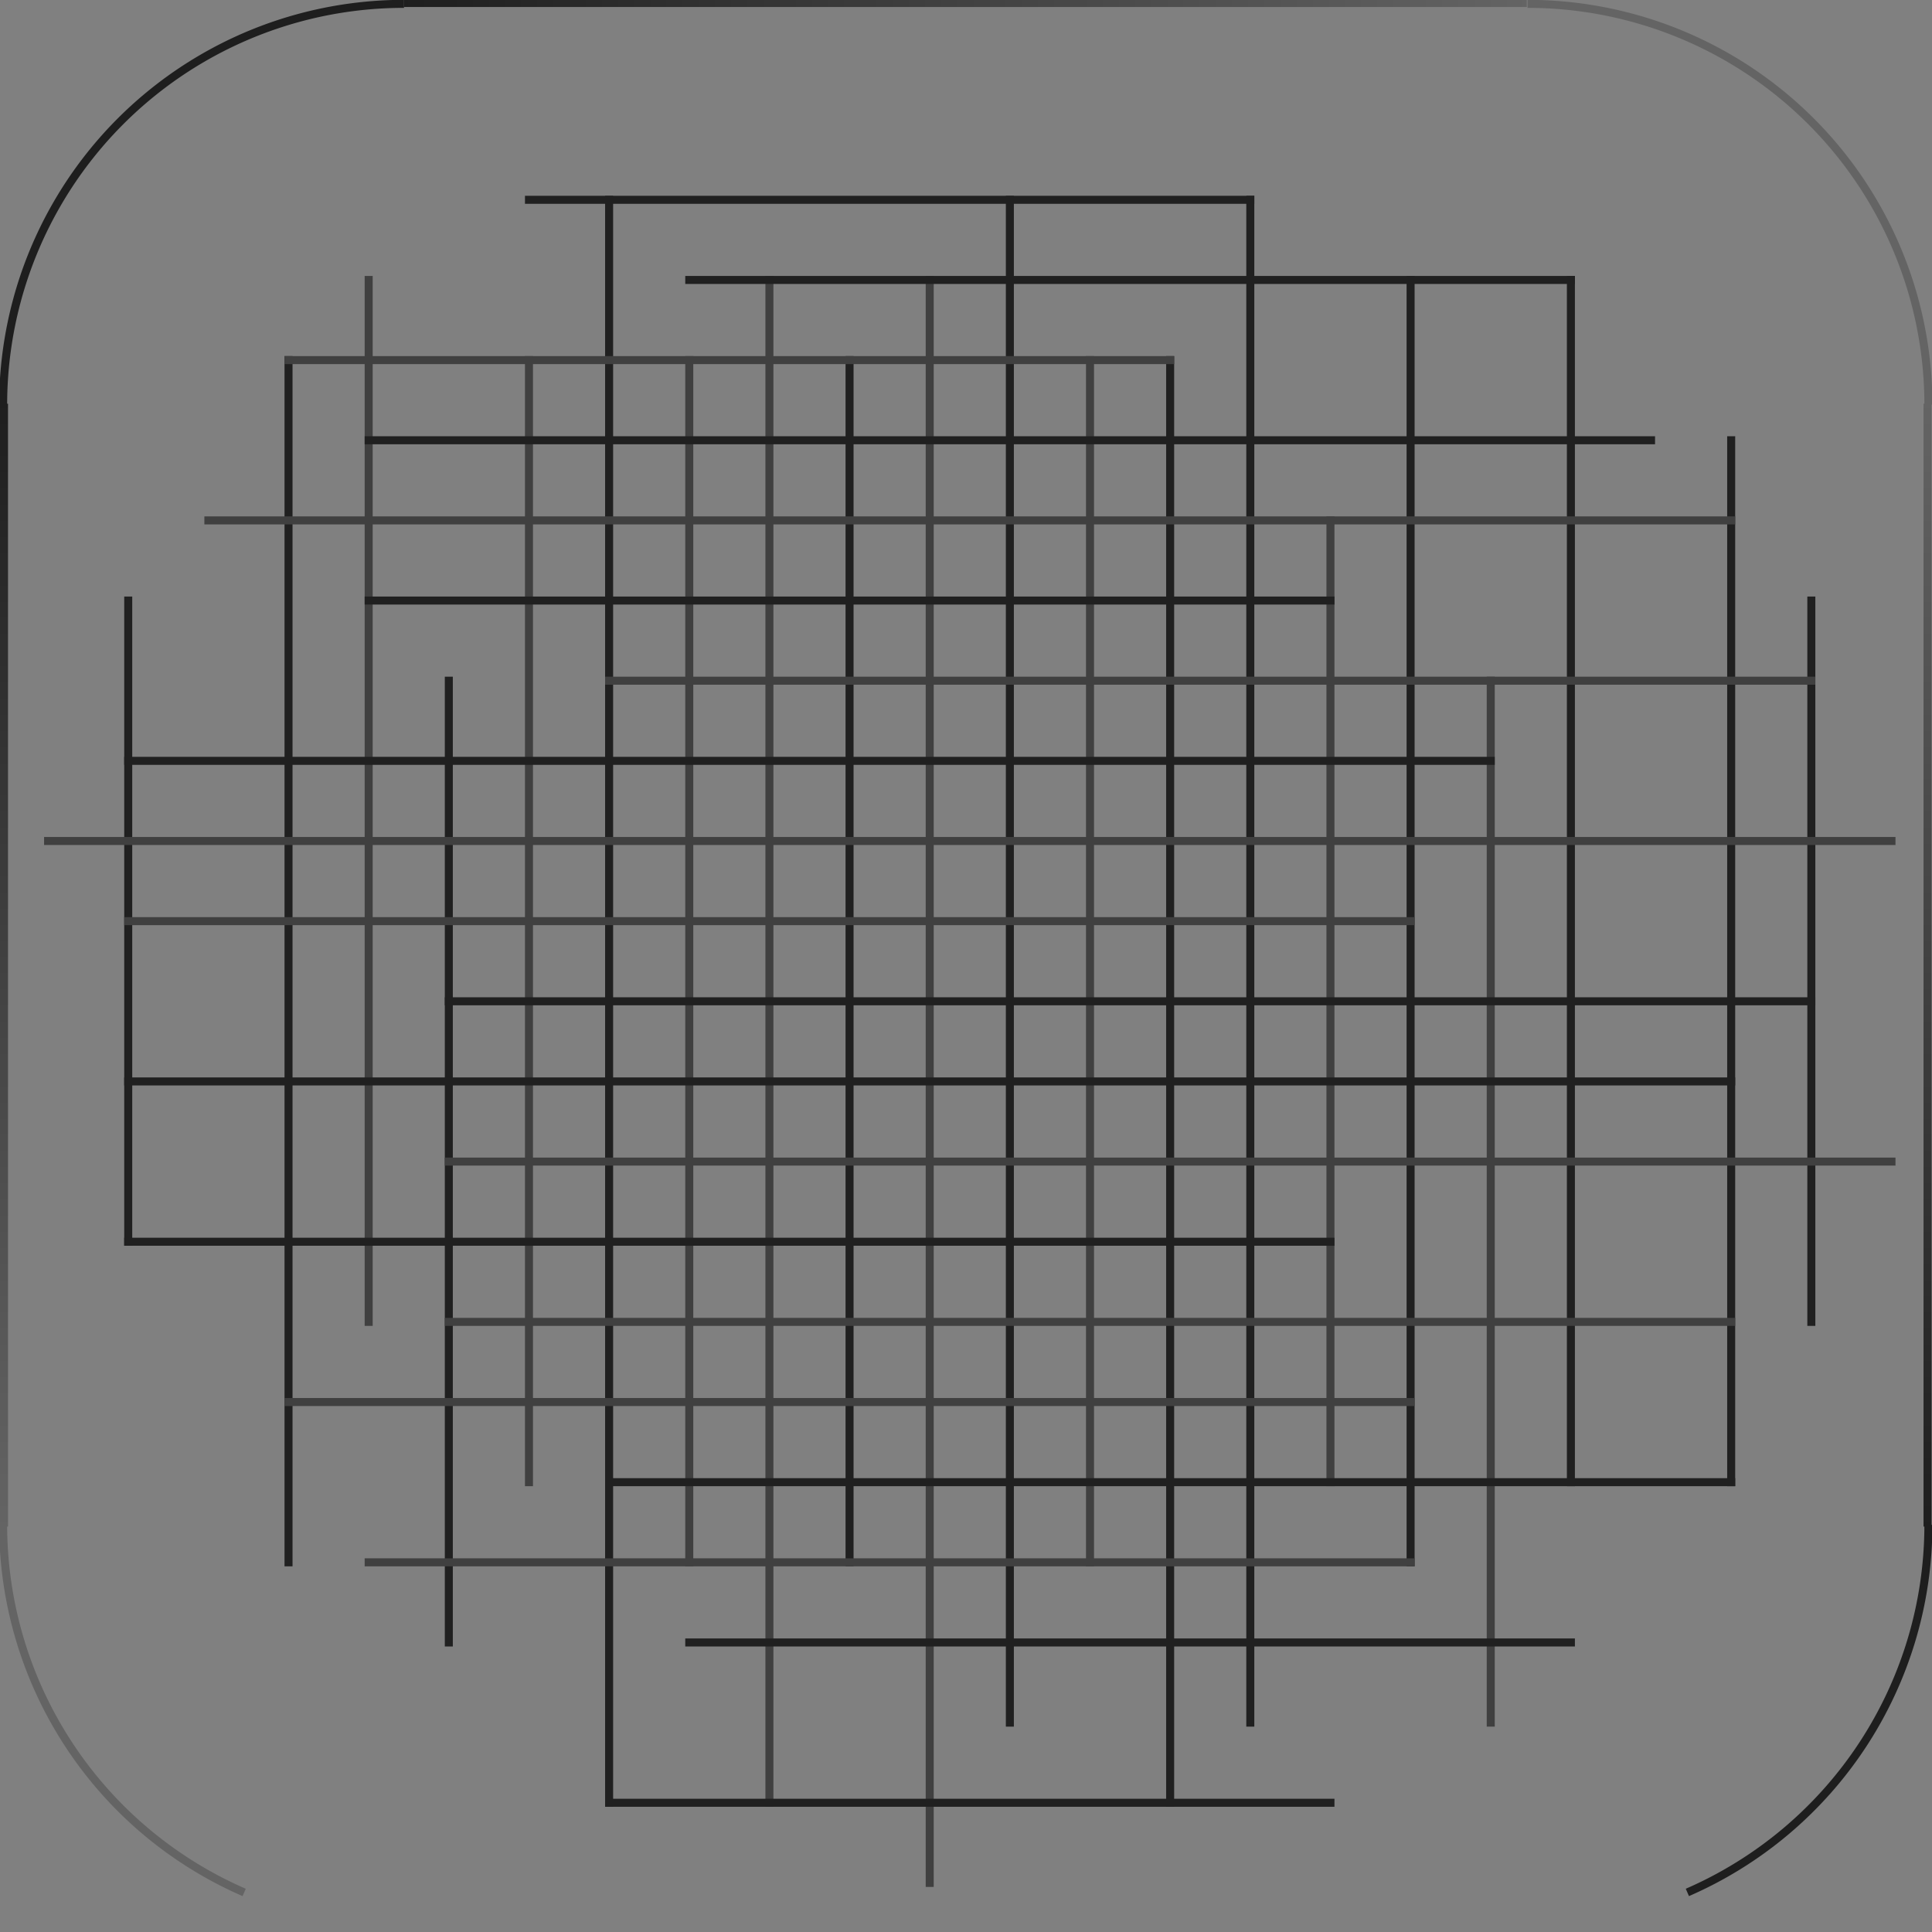 <?xml version="1.0" encoding="UTF-8" standalone="no"?>
<!-- Created with Inkscape (http://www.inkscape.org/) -->

<svg
   width="512"
   height="512"
   id="svg2"
   version="1.1"
   inkscape:version="1.3.2 (091e20ef0f, 2023-11-25, custom)"
   sodipodi:docname="outfit-bg.svg"
   inkscape:export-filename="../sprite.png"
   inkscape:export-xdpi="96"
   inkscape:export-ydpi="96"
   viewBox="0 0 512 512"
   xmlns:inkscape="http://www.inkscape.org/namespaces/inkscape"
   xmlns:sodipodi="http://sodipodi.sourceforge.net/DTD/sodipodi-0.dtd"
   xmlns:xlink="http://www.w3.org/1999/xlink"
   xmlns="http://www.w3.org/2000/svg"
   xmlns:svg="http://www.w3.org/2000/svg"
   xmlns:rdf="http://www.w3.org/1999/02/22-rdf-syntax-ns#"
   xmlns:cc="http://creativecommons.org/ns#"
   xmlns:dc="http://purl.org/dc/elements/1.1/">
  <rect x="0" y="0" width="512" height="512" fill="#808080" stroke="none"/>
  <defs
     id="defs4">
    <linearGradient
       id="linearGradient5380">
      <stop
         style="stop-color:#1e1e1e;stop-opacity:1;"
         offset="0"
         id="stop5382" />
      <stop
         style="stop-color:#646464;stop-opacity:1;"
         offset="1"
         id="stop5384" />
    </linearGradient>
    <rect
       x="-48.761"
       y="-279.709"
       width="98.819"
       height="56.24"
       id="rect10-0-9" />
    <linearGradient
       inkscape:collect="always"
       xlink:href="#linearGradient5380"
       id="linearGradient1"
       gradientUnits="userSpaceOnUse"
       x1="54.404"
       y1="557.362"
       x2="195.5"
       y2="557.362" />
    <linearGradient
       inkscape:collect="always"
       xlink:href="#linearGradient5380"
       id="linearGradient2"
       gradientUnits="userSpaceOnUse"
       gradientTransform="rotate(-90,245,557.362)"
       x1="54.404"
       y1="557.362"
       x2="195.5"
       y2="557.362" />
    <linearGradient
       inkscape:collect="always"
       xlink:href="#linearGradient5380"
       id="linearGradient3"
       gradientUnits="userSpaceOnUse"
       gradientTransform="matrix(0,1,1,0,-552.362,552.458)"
       x1="54.404"
       y1="557.362"
       x2="195.5"
       y2="557.362" />
  </defs>
  <sodipodi:namedview
     id="base"
     pagecolor="#1a1a1a"
     bordercolor="#666666"
     borderopacity="1.0"
     inkscape:pageopacity="0.0"
     inkscape:pageshadow="2"
     inkscape:zoom="0.44274923"
     inkscape:cx="228.1201"
     inkscape:cy="306.04231"
     inkscape:document-units="px"
     inkscape:current-layer="layer1"
     showgrid="false"
     inkscape:window-width="1280"
     inkscape:window-height="1384"
     inkscape:window-x="1280"
     inkscape:window-y="0"
     inkscape:window-maximized="0"
     inkscape:showpageshadow="true"
     inkscape:pagecheckerboard="false"
     inkscape:deskcolor="#292929"
     labelstyle="default"
     shape-rendering="auto"
     inkscape:clip-to-page="false"
     borderlayer="true"
     showborder="true">
    <inkscape:grid
       type="xygrid"
       id="grid2985"
       empspacing="5"
       visible="false"
       enabled="true"
       snapvisiblegridlinesonly="true"
       originx="0"
       originy="0"
       spacingy="1"
       spacingx="1"
       units="px" />
  </sodipodi:namedview>
  <g
     inkscape:label="Layer 1"
     inkscape:groupmode="layer"
     id="layer1"
     transform="translate(0,-792.362)">
    <g
       transform="matrix(2.124,0,0,2.124,-8.498,139.377)"
       id="g4039-1-4-3">
      <path
         transform="translate(0,302.362)"
         inkscape:connector-curvature="0"
         id="path3949-5-9-5"
         d="M 120,240 V 40"
         style="fill:none;stroke:#404040;stroke-width:1;stroke-linecap:square;stroke-miterlimit:4;stroke-dasharray:none;stroke-dashoffset:0;stroke-opacity:1" />
      <path
         inkscape:connector-curvature="0"
         id="path3951-5-2-6"
         d="m 130,522.362 v -190"
         style="fill:none;stroke:#202020;stroke-width:1;stroke-linecap:square;stroke-miterlimit:4;stroke-dasharray:none;stroke-dashoffset:0;stroke-opacity:1" />
      <path
         inkscape:connector-curvature="0"
         id="path3953-4-5-2"
         d="m 140,352.362 v 150"
         style="fill:none;stroke:#404040;stroke-width:1;stroke-linecap:square;stroke-miterlimit:4;stroke-dasharray:none;stroke-dashoffset:0;stroke-opacity:1" />
      <path
         transform="translate(0,302.362)"
         inkscape:connector-curvature="0"
         id="path3955-7-7-9"
         d="M 150,50 V 230"
         style="fill:none;stroke:#202020;stroke-width:1;stroke-linecap:square;stroke-miterlimit:4;stroke-dasharray:none;stroke-dashoffset:0;stroke-opacity:1" />
      <path
         inkscape:connector-curvature="0"
         id="path3957-6-4-1"
         d="m 160,522.362 v -190"
         style="fill:none;stroke:#202020;stroke-width:1;stroke-linecap:square;stroke-miterlimit:4;stroke-dasharray:none;stroke-dashoffset:0;stroke-opacity:1" />
      <path
         transform="translate(0,302.362)"
         inkscape:connector-curvature="0"
         id="path3959-5-9-2"
         d="M 170,70 V 190"
         style="fill:none;stroke:#404040;stroke-width:1;stroke-linecap:square;stroke-miterlimit:4;stroke-dasharray:none;stroke-dashoffset:0;stroke-opacity:1" />
      <path
         transform="translate(0,302.362)"
         inkscape:connector-curvature="0"
         id="path3961-6-9-7"
         d="M 180,40 V 200"
         style="fill:none;stroke:#202020;stroke-width:1;stroke-linecap:square;stroke-miterlimit:4;stroke-dasharray:none;stroke-dashoffset:0;stroke-opacity:1" />
      <path
         transform="translate(0,302.362)"
         inkscape:connector-curvature="0"
         id="path3963-9-4-0"
         d="M 190,220 V 90"
         style="fill:none;stroke:#404040;stroke-width:1;stroke-linecap:square;stroke-miterlimit:4;stroke-dasharray:none;stroke-dashoffset:0;stroke-opacity:1" />
      <path
         transform="translate(0,302.362)"
         inkscape:connector-curvature="0"
         id="path3965-3-5-9"
         d="M 200,40 V 190"
         style="fill:none;stroke:#202020;stroke-width:1;stroke-linecap:square;stroke-miterlimit:4;stroke-dasharray:none;stroke-dashoffset:0;stroke-opacity:1" />
      <path
         transform="translate(0,302.362)"
         inkscape:connector-curvature="0"
         id="path3969-7-9-3"
         d="M 220,190 V 60"
         style="fill:none;stroke:#202020;stroke-width:1;stroke-linecap:square;stroke-miterlimit:4;stroke-dasharray:none;stroke-dashoffset:0;stroke-opacity:1" />
      <path
         transform="translate(0,302.362)"
         inkscape:connector-curvature="0"
         id="path3971-4-3-6"
         d="m 230,80 v 90"
         style="fill:none;stroke:#202020;stroke-width:1;stroke-linecap:square;stroke-miterlimit:4;stroke-dasharray:none;stroke-dashoffset:0;stroke-opacity:1" />
      <path
         inkscape:connector-curvature="0"
         id="path3973-5-57-0"
         d="m 110,352.362 v 150"
         style="fill:none;stroke:#202020;stroke-width:1;stroke-linecap:square;stroke-miterlimit:4;stroke-dasharray:none;stroke-dashoffset:0;stroke-opacity:1" />
      <path
         transform="translate(0,302.362)"
         inkscape:connector-curvature="0"
         id="path3975-2-0-6"
         d="M 100,230 V 40"
         style="fill:none;stroke:#404040;stroke-width:1;stroke-linecap:square;stroke-miterlimit:4;stroke-dasharray:none;stroke-dashoffset:0;stroke-opacity:1" />
      <path
         transform="translate(0,302.362)"
         inkscape:connector-curvature="0"
         id="path3977-5-8-2"
         d="M 90,50 V 200"
         style="fill:none;stroke:#404040;stroke-width:1;stroke-linecap:square;stroke-miterlimit:4;stroke-dasharray:none;stroke-dashoffset:0;stroke-opacity:1" />
      <path
         transform="translate(0,302.362)"
         inkscape:connector-curvature="0"
         id="path3979-4-1-6"
         d="M 80,230 V 30"
         style="fill:none;stroke:#202020;stroke-width:1;stroke-linecap:square;stroke-miterlimit:4;stroke-dasharray:none;stroke-dashoffset:0;stroke-opacity:1" />
      <path
         transform="translate(0,302.362)"
         inkscape:connector-curvature="0"
         id="path3981-7-9-1"
         d="M 70,50 V 190"
         style="fill:none;stroke:#404040;stroke-width:1;stroke-linecap:square;stroke-miterlimit:4;stroke-dasharray:none;stroke-dashoffset:0;stroke-opacity:1" />
      <path
         transform="translate(0,302.362)"
         inkscape:connector-curvature="0"
         id="path3983-4-9-8"
         d="M 60,210 V 90"
         style="fill:none;stroke:#202020;stroke-width:1;stroke-linecap:square;stroke-miterlimit:4;stroke-dasharray:none;stroke-dashoffset:0;stroke-opacity:1" />
      <path
         transform="translate(0,302.362)"
         inkscape:connector-curvature="0"
         id="path3985-4-7-7"
         d="M 50,40 V 170"
         style="fill:none;stroke:#404040;stroke-width:1;stroke-linecap:square;stroke-miterlimit:4;stroke-dasharray:none;stroke-dashoffset:0;stroke-opacity:1" />
      <path
         transform="translate(0,302.362)"
         inkscape:connector-curvature="0"
         id="path3987-3-8-9"
         d="M 40,200 V 50"
         style="fill:none;stroke:#202020;stroke-width:1;stroke-linecap:square;stroke-miterlimit:4;stroke-dasharray:none;stroke-dashoffset:0;stroke-opacity:1" />
      <path
         transform="translate(0,302.362)"
         inkscape:connector-curvature="0"
         id="path3991-0-2-2"
         d="M 20,160 V 80"
         style="fill:none;stroke:#202020;stroke-width:1;stroke-linecap:square;stroke-miterlimit:4;stroke-dasharray:none;stroke-dashoffset:0;stroke-opacity:1" />
      <path
         transform="translate(0,302.362)"
         inkscape:connector-curvature="0"
         id="path3995-7-5-0"
         d="m 70,30 h 90"
         style="fill:none;stroke:#202020;stroke-width:1;stroke-linecap:square;stroke-miterlimit:4;stroke-dasharray:none;stroke-dashoffset:0;stroke-opacity:1" />
      <path
         transform="translate(0,302.362)"
         inkscape:connector-curvature="0"
         id="path3997-8-3-2"
         d="M 200,40 H 90"
         style="fill:none;stroke:#202020;stroke-width:1;stroke-linecap:square;stroke-miterlimit:4;stroke-dasharray:none;stroke-dashoffset:0;stroke-opacity:1" />
      <path
         transform="translate(0,302.362)"
         inkscape:connector-curvature="0"
         id="path3999-6-4-3"
         d="M 40,50 H 150"
         style="fill:none;stroke:#404040;stroke-width:1;stroke-linecap:square;stroke-miterlimit:4;stroke-dasharray:none;stroke-dashoffset:0;stroke-opacity:1" />
      <path
         transform="translate(0,302.362)"
         inkscape:connector-curvature="0"
         id="path4001-8-9-7"
         d="M 50,60 H 210"
         style="fill:none;stroke:#202020;stroke-width:1;stroke-linecap:square;stroke-miterlimit:4;stroke-dasharray:none;stroke-dashoffset:0;stroke-opacity:1" />
      <path
         transform="translate(0,302.362)"
         inkscape:connector-curvature="0"
         id="path4005-8-0-5"
         d="M 220,70 H 30"
         style="fill:none;stroke:#404040;stroke-width:1;stroke-linecap:square;stroke-miterlimit:4;stroke-dasharray:none;stroke-dashoffset:0;stroke-opacity:1" />
      <path
         transform="translate(0,302.362)"
         inkscape:connector-curvature="0"
         id="path4007-4-2-9"
         d="M 50,80 H 170"
         style="fill:none;stroke:#202020;stroke-width:1;stroke-linecap:square;stroke-miterlimit:4;stroke-dasharray:none;stroke-dashoffset:0;stroke-opacity:1" />
      <path
         transform="translate(0,302.362)"
         inkscape:connector-curvature="0"
         id="path4009-3-01-2"
         d="M 230,90 H 80"
         style="fill:none;stroke:#404040;stroke-width:1;stroke-linecap:square;stroke-miterlimit:4;stroke-dasharray:none;stroke-dashoffset:0;stroke-opacity:1" />
      <path
         transform="translate(0,302.362)"
         inkscape:connector-curvature="0"
         id="path4011-1-96-2"
         d="M 20,100 H 190"
         style="fill:none;stroke:#202020;stroke-width:1;stroke-linecap:square;stroke-miterlimit:4;stroke-dasharray:none;stroke-dashoffset:0;stroke-opacity:1" />
      <path
         transform="translate(0,302.362)"
         inkscape:connector-curvature="0"
         id="path4013-4-2-8"
         d="M 240,110 H 10"
         style="fill:none;stroke:#404040;stroke-width:1;stroke-linecap:square;stroke-miterlimit:4;stroke-dasharray:none;stroke-dashoffset:0;stroke-opacity:1" />
      <path
         transform="translate(0,302.362)"
         inkscape:connector-curvature="0"
         id="path4015-9-1-9"
         d="M 20,120 H 180"
         style="fill:none;stroke:#404040;stroke-width:1;stroke-linecap:square;stroke-miterlimit:4;stroke-dasharray:none;stroke-dashoffset:0;stroke-opacity:1" />
      <path
         transform="translate(0,302.362)"
         inkscape:connector-curvature="0"
         id="path4017-2-2-7"
         d="M 230,130 H 60"
         style="fill:none;stroke:#202020;stroke-width:1;stroke-linecap:square;stroke-miterlimit:4;stroke-dasharray:none;stroke-dashoffset:0;stroke-opacity:1" />
      <path
         transform="translate(0,302.362)"
         inkscape:connector-curvature="0"
         id="path4019-0-0-3"
         d="M 20,140 H 220"
         style="fill:none;stroke:#202020;stroke-width:1;stroke-linecap:square;stroke-miterlimit:4;stroke-dasharray:none;stroke-dashoffset:0;stroke-opacity:1" />
      <path
         transform="translate(0,302.362)"
         inkscape:connector-curvature="0"
         id="path4021-6-7-6"
         d="M 240,150 H 60"
         style="fill:none;stroke:#404040;stroke-width:1;stroke-linecap:square;stroke-miterlimit:4;stroke-dasharray:none;stroke-dashoffset:0;stroke-opacity:1" />
      <path
         transform="translate(0,302.362)"
         inkscape:connector-curvature="0"
         id="path4023-8-3-1"
         d="M 20,160 H 170"
         style="fill:none;stroke:#202020;stroke-width:1;stroke-linecap:square;stroke-miterlimit:4;stroke-dasharray:none;stroke-dashoffset:0;stroke-opacity:1" />
      <path
         transform="translate(0,302.362)"
         inkscape:connector-curvature="0"
         id="path4025-9-11-2"
         d="M 220,170 H 60"
         style="fill:none;stroke:#404040;stroke-width:1;stroke-linecap:square;stroke-miterlimit:4;stroke-dasharray:none;stroke-dashoffset:0;stroke-opacity:1" />
      <path
         transform="translate(0,302.362)"
         inkscape:connector-curvature="0"
         id="path4027-2-9-9"
         d="M 40,180 H 180"
         style="fill:none;stroke:#404040;stroke-width:1;stroke-linecap:square;stroke-miterlimit:4;stroke-dasharray:none;stroke-dashoffset:0;stroke-opacity:1" />
      <path
         transform="translate(0,302.362)"
         inkscape:connector-curvature="0"
         id="path4029-6-0-3"
         d="M 220,190 H 80"
         style="fill:none;stroke:#202020;stroke-width:1;stroke-linecap:square;stroke-miterlimit:4;stroke-dasharray:none;stroke-dashoffset:0;stroke-opacity:1" />
      <path
         transform="translate(0,302.362)"
         inkscape:connector-curvature="0"
         id="path4031-6-5-1"
         d="M 50,200 H 180"
         style="fill:none;stroke:#404040;stroke-width:1;stroke-linecap:square;stroke-miterlimit:4;stroke-dasharray:none;stroke-dashoffset:0;stroke-opacity:1" />
      <path
         transform="translate(0,302.362)"
         inkscape:connector-curvature="0"
         id="path4033-4-6-9"
         d="M 200,210 H 90"
         style="fill:none;stroke:#202020;stroke-width:1;stroke-linecap:square;stroke-miterlimit:4;stroke-dasharray:none;stroke-dashoffset:0;stroke-opacity:1" />
      <path
         transform="translate(0,302.362)"
         inkscape:connector-curvature="0"
         id="path4037-9-7-4"
         d="M 170,230 H 80"
         style="fill:none;stroke:#202020;stroke-width:1;stroke-linecap:square;stroke-miterlimit:4;stroke-dasharray:none;stroke-dashoffset:0;stroke-opacity:1" />
    </g>
    <g
       id="g5396-5-7-7"
       transform="matrix(2.124,0,0,2.124,-9.56,-390.681)">
      <path
         sodipodi:open="true"
         sodipodi:end="6.2831853"
         sodipodi:start="4.712389"
         transform="matrix(1.429,0,0,1.429,-105,200.219)"
         d="m 210,250 a 35,35 0 0 1 35,35"
         sodipodi:ry="35"
         sodipodi:rx="35"
         sodipodi:cy="285"
         sodipodi:cx="210"
         id="path3925-0-4-8"
         style="fill:none;stroke:#646464;stroke-width:0.7;stroke-linecap:butt;stroke-miterlimit:4;stroke-dasharray:none;stroke-dashoffset:0;stroke-opacity:1"
         sodipodi:type="arc"
         sodipodi:arc-type="arc" />
      <path
         inkscape:connector-curvature="0"
         id="path3927-4-0-4"
         d="M 195,557.362 H 54.904"
         style="fill:#ffffff;fill-opacity:1;stroke:url(#linearGradient1);stroke-width:1;stroke-linecap:butt;stroke-miterlimit:4;stroke-dasharray:none;stroke-dashoffset:0;stroke-opacity:1" />
      <path
         sodipodi:type="arc"
         style="fill:none;stroke:#1e1e1e;stroke-width:0.7;stroke-linecap:butt;stroke-miterlimit:4;stroke-dasharray:none;stroke-dashoffset:0;stroke-opacity:1"
         id="path3929-8-6-5"
         sodipodi:cx="210"
         sodipodi:cy="285"
         sodipodi:rx="35"
         sodipodi:ry="35"
         d="m 210,250 a 35,35 0 0 1 35,35"
         transform="matrix(-1.429,0,0,1.429,355,200.219)"
         sodipodi:start="4.712389"
         sodipodi:end="6.2831853"
         sodipodi:open="true"
         sodipodi:arc-type="arc" />
      <path
         sodipodi:type="arc"
         style="fill:none;stroke:#1e1e1e;stroke-width:0.7;stroke-linecap:butt;stroke-miterlimit:4;stroke-dasharray:none;stroke-dashoffset:0;stroke-opacity:1"
         id="path3935-7-47-0"
         sodipodi:cx="210"
         sodipodi:cy="285"
         sodipodi:rx="35"
         sodipodi:ry="35"
         d="M 223.956,252.903 A 35,35 0 0 1 245,285"
         transform="matrix(1.429,0,0,-1.429,-105,1154.505)"
         sodipodi:start="5.1225414"
         sodipodi:end="6.2831853"
         sodipodi:open="true"
         sodipodi:arc-type="arc" />
      <path
         sodipodi:open="true"
         sodipodi:end="6.2831853"
         sodipodi:start="5.1225414"
         transform="matrix(-1.429,0,0,-1.429,355,1154.505)"
         d="M 223.956,252.903 A 35,35 0 0 1 245,285"
         sodipodi:ry="35"
         sodipodi:rx="35"
         sodipodi:cy="285"
         sodipodi:cx="210"
         id="path3945-7-2-3"
         style="fill:none;stroke:#646464;stroke-width:0.7;stroke-linecap:butt;stroke-miterlimit:4;stroke-dasharray:none;stroke-dashoffset:0;stroke-opacity:1"
         sodipodi:type="arc"
         sodipodi:arc-type="arc" />
      <path
         style="fill:#ffffff;fill-opacity:1;stroke:url(#linearGradient2);stroke-width:1;stroke-linecap:butt;stroke-miterlimit:4;stroke-dasharray:none;stroke-dashoffset:0;stroke-opacity:1"
         d="M 245,607.362 V 747.458"
         id="path5388-2-6-6"
         inkscape:connector-curvature="0" />
      <path
         inkscape:connector-curvature="0"
         id="path5392-6-6-1"
         d="M 5,747.458 V 607.362"
         style="fill:#ffffff;fill-opacity:1;stroke:url(#linearGradient3);stroke-width:1;stroke-linecap:butt;stroke-miterlimit:4;stroke-dasharray:none;stroke-dashoffset:0;stroke-opacity:1" />
    </g>
  </g>
</svg>
